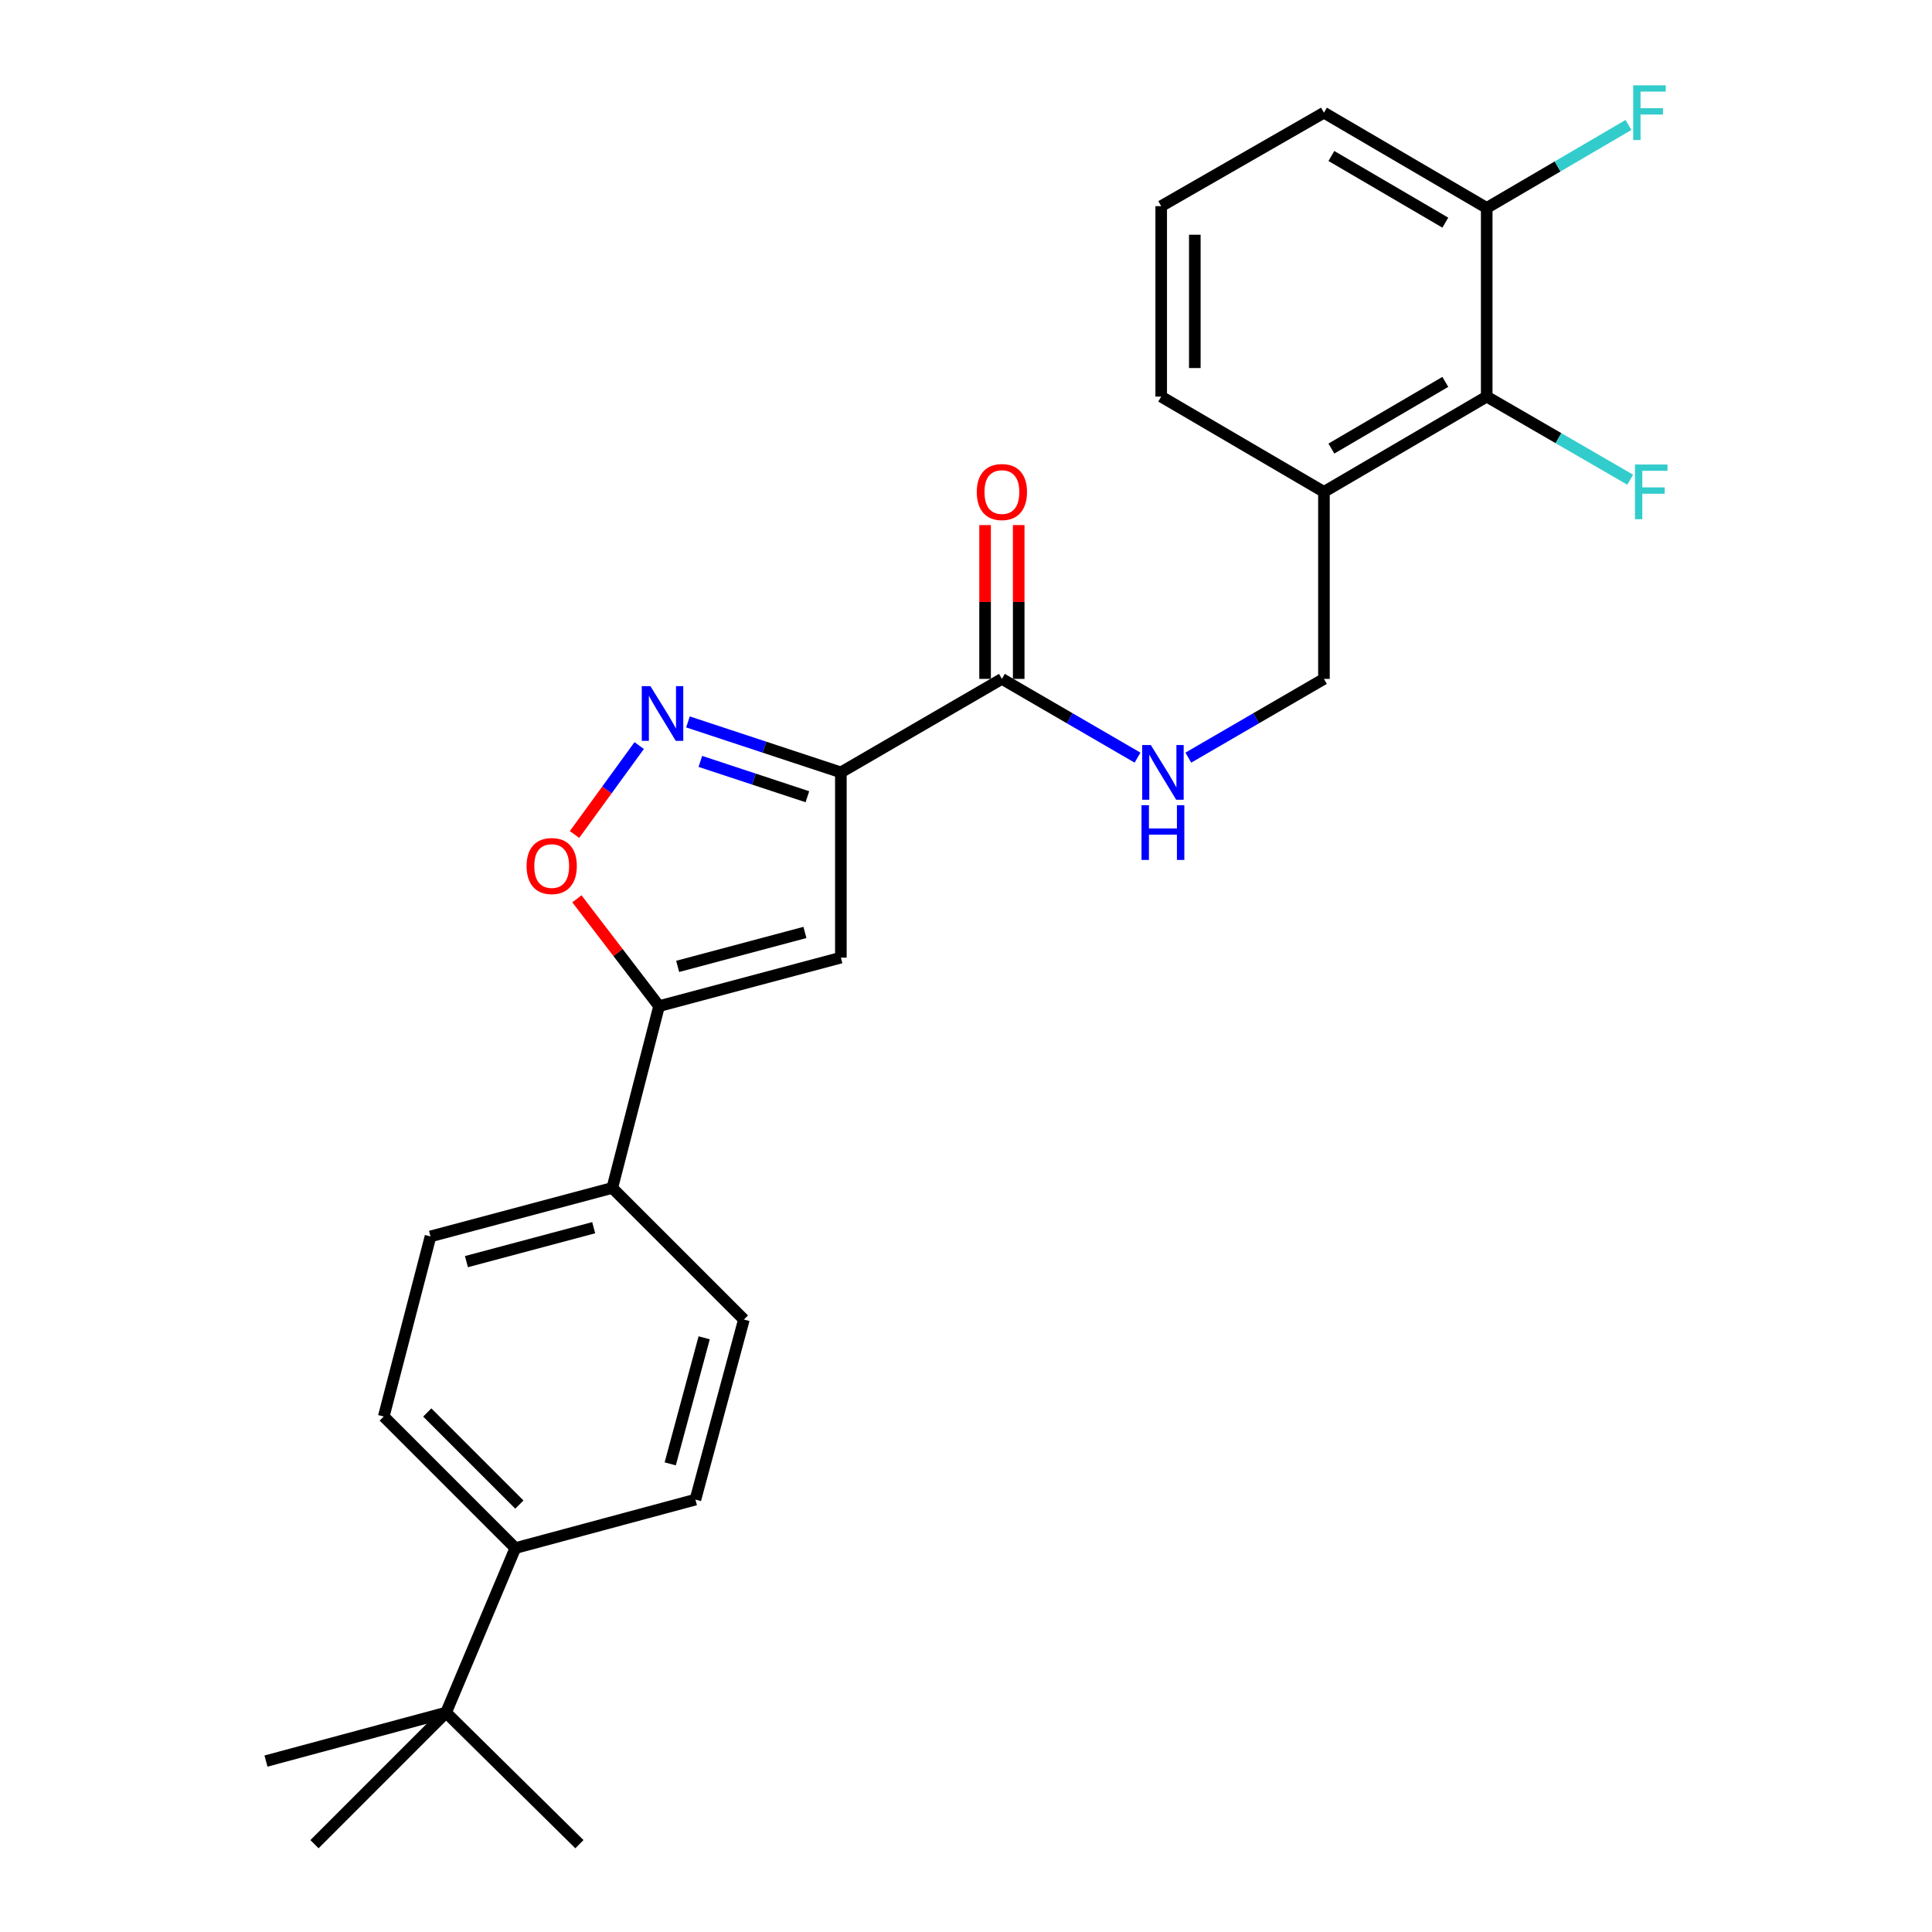 <?xml version='1.0' encoding='iso-8859-1'?>
<svg version='1.1' baseProfile='full'
              xmlns='http://www.w3.org/2000/svg'
                      xmlns:rdkit='http://www.rdkit.org/xml'
                      xmlns:xlink='http://www.w3.org/1999/xlink'
                  xml:space='preserve'
width='1000px' height='1000px' viewBox='0 0 1000 1000'>
<!-- END OF HEADER -->
<rect style='opacity:1.0;fill:#FFFFFF;stroke:none' width='1000' height='1000' x='0' y='0'> </rect>
<path class='bond-0' d='M 518.579,351.391 L 553.68,371.772' style='fill:none;fill-rule:evenodd;stroke:#000000;stroke-width:6px;stroke-linecap:butt;stroke-linejoin:miter;stroke-opacity:1' />
<path class='bond-0' d='M 553.68,371.772 L 588.781,392.154' style='fill:none;fill-rule:evenodd;stroke:#0000FF;stroke-width:6px;stroke-linecap:butt;stroke-linejoin:miter;stroke-opacity:1' />
<path class='bond-1' d='M 527.279,351.391 L 527.279,311.583' style='fill:none;fill-rule:evenodd;stroke:#000000;stroke-width:6px;stroke-linecap:butt;stroke-linejoin:miter;stroke-opacity:1' />
<path class='bond-1' d='M 527.279,311.583 L 527.279,271.775' style='fill:none;fill-rule:evenodd;stroke:#FF0000;stroke-width:6px;stroke-linecap:butt;stroke-linejoin:miter;stroke-opacity:1' />
<path class='bond-1' d='M 509.88,351.391 L 509.88,311.583' style='fill:none;fill-rule:evenodd;stroke:#000000;stroke-width:6px;stroke-linecap:butt;stroke-linejoin:miter;stroke-opacity:1' />
<path class='bond-1' d='M 509.88,311.583 L 509.88,271.775' style='fill:none;fill-rule:evenodd;stroke:#FF0000;stroke-width:6px;stroke-linecap:butt;stroke-linejoin:miter;stroke-opacity:1' />
<path class='bond-2' d='M 518.579,351.391 L 435.229,399.789' style='fill:none;fill-rule:evenodd;stroke:#000000;stroke-width:6px;stroke-linecap:butt;stroke-linejoin:miter;stroke-opacity:1' />
<path class='bond-3' d='M 615.08,392.153 L 650.175,371.772' style='fill:none;fill-rule:evenodd;stroke:#0000FF;stroke-width:6px;stroke-linecap:butt;stroke-linejoin:miter;stroke-opacity:1' />
<path class='bond-3' d='M 650.175,371.772 L 685.271,351.391' style='fill:none;fill-rule:evenodd;stroke:#000000;stroke-width:6px;stroke-linecap:butt;stroke-linejoin:miter;stroke-opacity:1' />
<path class='bond-4' d='M 198.632,733.182 L 266.739,801.29' style='fill:none;fill-rule:evenodd;stroke:#000000;stroke-width:6px;stroke-linecap:butt;stroke-linejoin:miter;stroke-opacity:1' />
<path class='bond-4' d='M 221.151,731.095 L 268.826,778.771' style='fill:none;fill-rule:evenodd;stroke:#000000;stroke-width:6px;stroke-linecap:butt;stroke-linejoin:miter;stroke-opacity:1' />
<path class='bond-5' d='M 198.632,733.182 L 222.826,639.972' style='fill:none;fill-rule:evenodd;stroke:#000000;stroke-width:6px;stroke-linecap:butt;stroke-linejoin:miter;stroke-opacity:1' />
<path class='bond-6' d='M 266.739,801.29 L 359.949,776.196' style='fill:none;fill-rule:evenodd;stroke:#000000;stroke-width:6px;stroke-linecap:butt;stroke-linejoin:miter;stroke-opacity:1' />
<path class='bond-7' d='M 266.739,801.29 L 230.888,886.429' style='fill:none;fill-rule:evenodd;stroke:#000000;stroke-width:6px;stroke-linecap:butt;stroke-linejoin:miter;stroke-opacity:1' />
<path class='bond-8' d='M 685.271,254.595 L 769.521,205.288' style='fill:none;fill-rule:evenodd;stroke:#000000;stroke-width:6px;stroke-linecap:butt;stroke-linejoin:miter;stroke-opacity:1' />
<path class='bond-8' d='M 689.12,232.182 L 748.095,197.668' style='fill:none;fill-rule:evenodd;stroke:#000000;stroke-width:6px;stroke-linecap:butt;stroke-linejoin:miter;stroke-opacity:1' />
<path class='bond-9' d='M 685.271,254.595 L 601.031,205.288' style='fill:none;fill-rule:evenodd;stroke:#000000;stroke-width:6px;stroke-linecap:butt;stroke-linejoin:miter;stroke-opacity:1' />
<path class='bond-10' d='M 685.271,254.595 L 685.271,351.391' style='fill:none;fill-rule:evenodd;stroke:#000000;stroke-width:6px;stroke-linecap:butt;stroke-linejoin:miter;stroke-opacity:1' />
<path class='bond-11' d='M 769.521,205.288 L 769.521,107.622' style='fill:none;fill-rule:evenodd;stroke:#000000;stroke-width:6px;stroke-linecap:butt;stroke-linejoin:miter;stroke-opacity:1' />
<path class='bond-12' d='M 769.521,205.288 L 806.66,226.792' style='fill:none;fill-rule:evenodd;stroke:#000000;stroke-width:6px;stroke-linecap:butt;stroke-linejoin:miter;stroke-opacity:1' />
<path class='bond-12' d='M 806.66,226.792 L 843.799,248.295' style='fill:none;fill-rule:evenodd;stroke:#33CCCC;stroke-width:6px;stroke-linecap:butt;stroke-linejoin:miter;stroke-opacity:1' />
<path class='bond-13' d='M 601.031,205.288 L 601.031,106.704' style='fill:none;fill-rule:evenodd;stroke:#000000;stroke-width:6px;stroke-linecap:butt;stroke-linejoin:miter;stroke-opacity:1' />
<path class='bond-13' d='M 618.43,190.5 L 618.43,121.491' style='fill:none;fill-rule:evenodd;stroke:#000000;stroke-width:6px;stroke-linecap:butt;stroke-linejoin:miter;stroke-opacity:1' />
<path class='bond-14' d='M 769.521,107.622 L 685.271,58.325' style='fill:none;fill-rule:evenodd;stroke:#000000;stroke-width:6px;stroke-linecap:butt;stroke-linejoin:miter;stroke-opacity:1' />
<path class='bond-14' d='M 748.096,115.244 L 689.122,80.736' style='fill:none;fill-rule:evenodd;stroke:#000000;stroke-width:6px;stroke-linecap:butt;stroke-linejoin:miter;stroke-opacity:1' />
<path class='bond-15' d='M 769.521,107.622 L 806.211,86.151' style='fill:none;fill-rule:evenodd;stroke:#000000;stroke-width:6px;stroke-linecap:butt;stroke-linejoin:miter;stroke-opacity:1' />
<path class='bond-15' d='M 806.211,86.151 L 842.901,64.68' style='fill:none;fill-rule:evenodd;stroke:#33CCCC;stroke-width:6px;stroke-linecap:butt;stroke-linejoin:miter;stroke-opacity:1' />
<path class='bond-16' d='M 601.031,106.704 L 685.271,58.325' style='fill:none;fill-rule:evenodd;stroke:#000000;stroke-width:6px;stroke-linecap:butt;stroke-linejoin:miter;stroke-opacity:1' />
<path class='bond-17' d='M 359.949,776.196 L 385.042,682.986' style='fill:none;fill-rule:evenodd;stroke:#000000;stroke-width:6px;stroke-linecap:butt;stroke-linejoin:miter;stroke-opacity:1' />
<path class='bond-17' d='M 346.912,757.692 L 364.478,692.445' style='fill:none;fill-rule:evenodd;stroke:#000000;stroke-width:6px;stroke-linecap:butt;stroke-linejoin:miter;stroke-opacity:1' />
<path class='bond-18' d='M 385.042,682.986 L 316.925,614.879' style='fill:none;fill-rule:evenodd;stroke:#000000;stroke-width:6px;stroke-linecap:butt;stroke-linejoin:miter;stroke-opacity:1' />
<path class='bond-19' d='M 316.925,614.879 L 222.826,639.972' style='fill:none;fill-rule:evenodd;stroke:#000000;stroke-width:6px;stroke-linecap:butt;stroke-linejoin:miter;stroke-opacity:1' />
<path class='bond-19' d='M 307.294,635.454 L 241.424,653.02' style='fill:none;fill-rule:evenodd;stroke:#000000;stroke-width:6px;stroke-linecap:butt;stroke-linejoin:miter;stroke-opacity:1' />
<path class='bond-20' d='M 316.925,614.879 L 341.129,520.77' style='fill:none;fill-rule:evenodd;stroke:#000000;stroke-width:6px;stroke-linecap:butt;stroke-linejoin:miter;stroke-opacity:1' />
<path class='bond-21' d='M 435.229,495.677 L 341.129,520.77' style='fill:none;fill-rule:evenodd;stroke:#000000;stroke-width:6px;stroke-linecap:butt;stroke-linejoin:miter;stroke-opacity:1' />
<path class='bond-21' d='M 416.631,482.629 L 350.761,500.194' style='fill:none;fill-rule:evenodd;stroke:#000000;stroke-width:6px;stroke-linecap:butt;stroke-linejoin:miter;stroke-opacity:1' />
<path class='bond-22' d='M 435.229,495.677 L 435.229,399.789' style='fill:none;fill-rule:evenodd;stroke:#000000;stroke-width:6px;stroke-linecap:butt;stroke-linejoin:miter;stroke-opacity:1' />
<path class='bond-23' d='M 341.129,520.77 L 319.868,492.996' style='fill:none;fill-rule:evenodd;stroke:#000000;stroke-width:6px;stroke-linecap:butt;stroke-linejoin:miter;stroke-opacity:1' />
<path class='bond-23' d='M 319.868,492.996 L 298.608,465.223' style='fill:none;fill-rule:evenodd;stroke:#FF0000;stroke-width:6px;stroke-linecap:butt;stroke-linejoin:miter;stroke-opacity:1' />
<path class='bond-24' d='M 435.229,399.789 L 395.658,386.725' style='fill:none;fill-rule:evenodd;stroke:#000000;stroke-width:6px;stroke-linecap:butt;stroke-linejoin:miter;stroke-opacity:1' />
<path class='bond-24' d='M 395.658,386.725 L 356.088,373.66' style='fill:none;fill-rule:evenodd;stroke:#0000FF;stroke-width:6px;stroke-linecap:butt;stroke-linejoin:miter;stroke-opacity:1' />
<path class='bond-24' d='M 417.903,412.392 L 390.204,403.246' style='fill:none;fill-rule:evenodd;stroke:#000000;stroke-width:6px;stroke-linecap:butt;stroke-linejoin:miter;stroke-opacity:1' />
<path class='bond-24' d='M 390.204,403.246 L 362.504,394.101' style='fill:none;fill-rule:evenodd;stroke:#0000FF;stroke-width:6px;stroke-linecap:butt;stroke-linejoin:miter;stroke-opacity:1' />
<path class='bond-25' d='M 330.846,385.91 L 314.11,408.921' style='fill:none;fill-rule:evenodd;stroke:#0000FF;stroke-width:6px;stroke-linecap:butt;stroke-linejoin:miter;stroke-opacity:1' />
<path class='bond-25' d='M 314.11,408.921 L 297.374,431.933' style='fill:none;fill-rule:evenodd;stroke:#FF0000;stroke-width:6px;stroke-linecap:butt;stroke-linejoin:miter;stroke-opacity:1' />
<path class='bond-26' d='M 230.888,886.429 L 299.903,954.545' style='fill:none;fill-rule:evenodd;stroke:#000000;stroke-width:6px;stroke-linecap:butt;stroke-linejoin:miter;stroke-opacity:1' />
<path class='bond-27' d='M 230.888,886.429 L 137.668,911.531' style='fill:none;fill-rule:evenodd;stroke:#000000;stroke-width:6px;stroke-linecap:butt;stroke-linejoin:miter;stroke-opacity:1' />
<path class='bond-28' d='M 230.888,886.429 L 162.78,954.545' style='fill:none;fill-rule:evenodd;stroke:#000000;stroke-width:6px;stroke-linecap:butt;stroke-linejoin:miter;stroke-opacity:1' />
<path  class='atom-1' d='M 595.67 385.629
L 604.95 400.629
Q 605.87 402.109, 607.35 404.789
Q 608.83 407.469, 608.91 407.629
L 608.91 385.629
L 612.67 385.629
L 612.67 413.949
L 608.79 413.949
L 598.83 397.549
Q 597.67 395.629, 596.43 393.429
Q 595.23 391.229, 594.87 390.549
L 594.87 413.949
L 591.19 413.949
L 591.19 385.629
L 595.67 385.629
' fill='#0000FF'/>
<path  class='atom-1' d='M 590.85 416.781
L 594.69 416.781
L 594.69 428.821
L 609.17 428.821
L 609.17 416.781
L 613.01 416.781
L 613.01 445.101
L 609.17 445.101
L 609.17 432.021
L 594.69 432.021
L 594.69 445.101
L 590.85 445.101
L 590.85 416.781
' fill='#0000FF'/>
<path  class='atom-2' d='M 505.579 254.675
Q 505.579 247.875, 508.939 244.075
Q 512.299 240.275, 518.579 240.275
Q 524.859 240.275, 528.219 244.075
Q 531.579 247.875, 531.579 254.675
Q 531.579 261.555, 528.179 265.475
Q 524.779 269.355, 518.579 269.355
Q 512.339 269.355, 508.939 265.475
Q 505.579 261.595, 505.579 254.675
M 518.579 266.155
Q 522.899 266.155, 525.219 263.275
Q 527.579 260.355, 527.579 254.675
Q 527.579 249.115, 525.219 246.315
Q 522.899 243.475, 518.579 243.475
Q 514.259 243.475, 511.899 246.275
Q 509.579 249.075, 509.579 254.675
Q 509.579 260.395, 511.899 263.275
Q 514.259 266.155, 518.579 266.155
' fill='#FF0000'/>
<path  class='atom-10' d='M 846.259 240.435
L 863.099 240.435
L 863.099 243.675
L 850.059 243.675
L 850.059 252.275
L 861.659 252.275
L 861.659 255.555
L 850.059 255.555
L 850.059 268.755
L 846.259 268.755
L 846.259 240.435
' fill='#33CCCC'/>
<path  class='atom-13' d='M 845.341 44.165
L 862.181 44.165
L 862.181 47.405
L 849.141 47.405
L 849.141 56.005
L 860.741 56.005
L 860.741 59.285
L 849.141 59.285
L 849.141 72.485
L 845.341 72.485
L 845.341 44.165
' fill='#33CCCC'/>
<path  class='atom-21' d='M 336.658 355.152
L 345.938 370.152
Q 346.858 371.632, 348.338 374.312
Q 349.818 376.992, 349.898 377.152
L 349.898 355.152
L 353.658 355.152
L 353.658 383.472
L 349.778 383.472
L 339.818 367.072
Q 338.658 365.152, 337.418 362.952
Q 336.218 360.752, 335.858 360.072
L 335.858 383.472
L 332.178 383.472
L 332.178 355.152
L 336.658 355.152
' fill='#0000FF'/>
<path  class='atom-22' d='M 272.559 448.258
Q 272.559 441.458, 275.919 437.658
Q 279.279 433.858, 285.559 433.858
Q 291.839 433.858, 295.199 437.658
Q 298.559 441.458, 298.559 448.258
Q 298.559 455.138, 295.159 459.058
Q 291.759 462.938, 285.559 462.938
Q 279.319 462.938, 275.919 459.058
Q 272.559 455.178, 272.559 448.258
M 285.559 459.738
Q 289.879 459.738, 292.199 456.858
Q 294.559 453.938, 294.559 448.258
Q 294.559 442.698, 292.199 439.898
Q 289.879 437.058, 285.559 437.058
Q 281.239 437.058, 278.879 439.858
Q 276.559 442.658, 276.559 448.258
Q 276.559 453.978, 278.879 456.858
Q 281.239 459.738, 285.559 459.738
' fill='#FF0000'/>
</svg>
